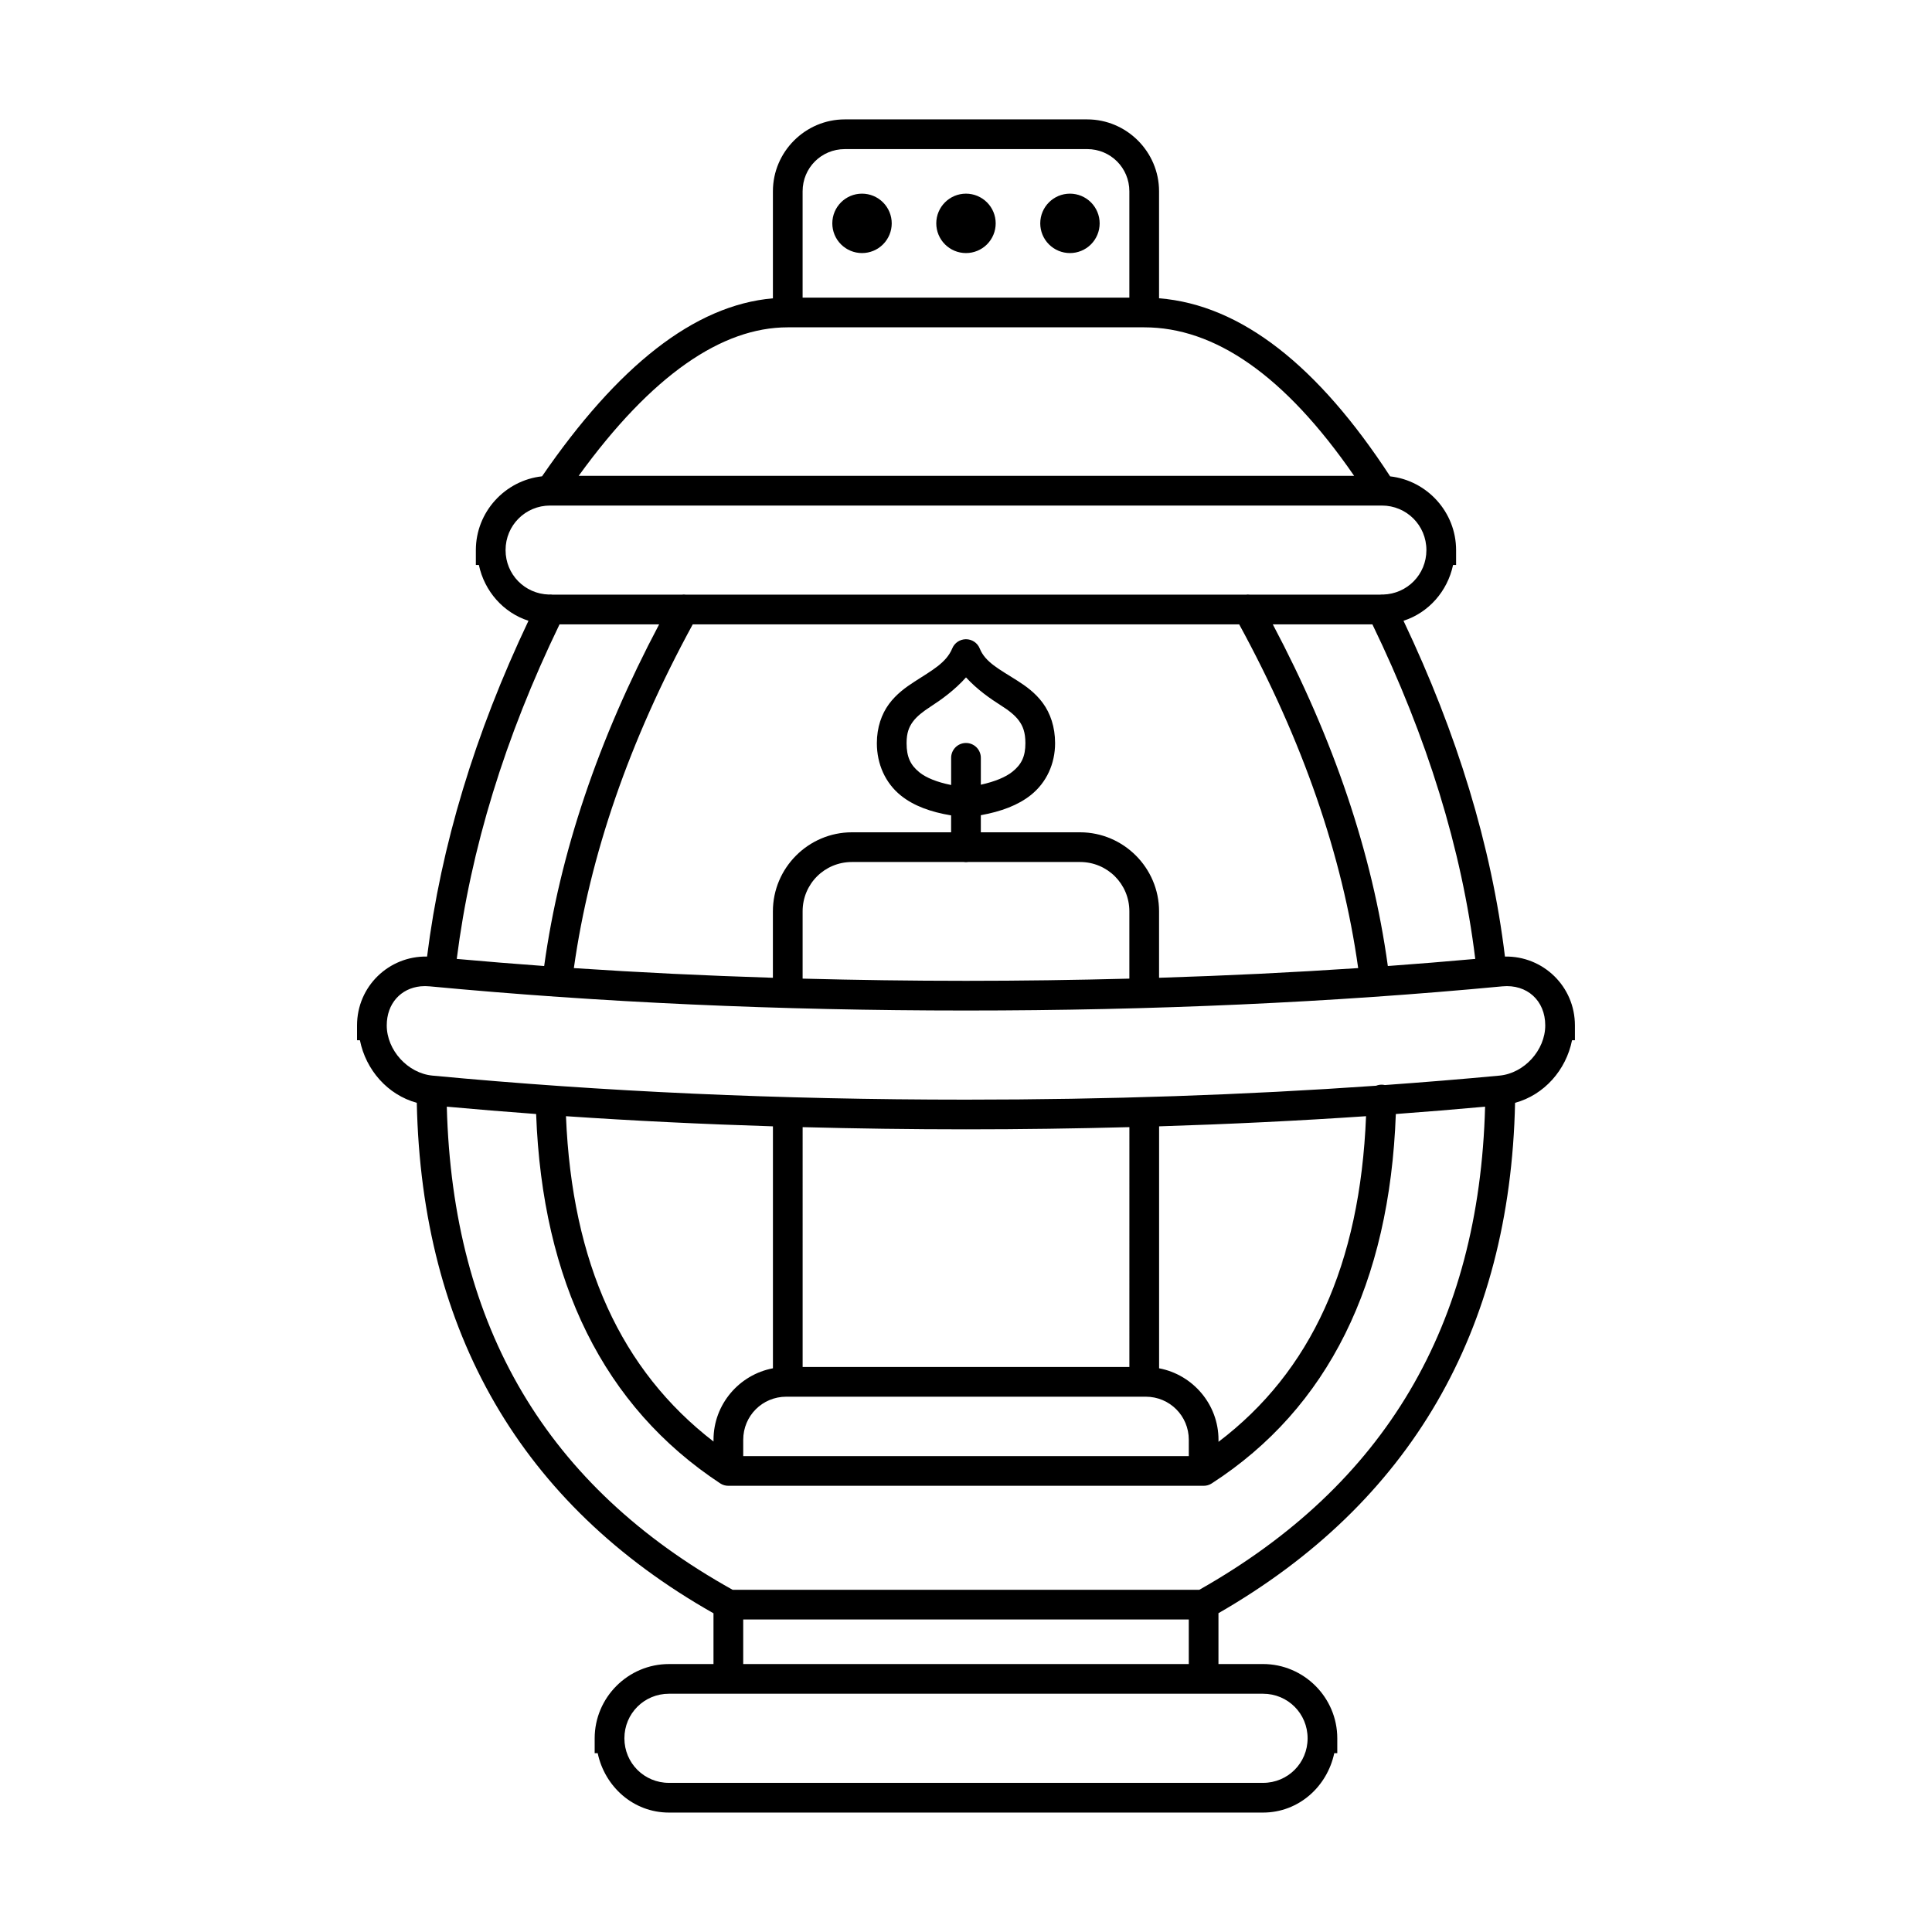 <?xml version="1.0" encoding="UTF-8"?>
<!-- Uploaded to: ICON Repo, www.iconrepo.com, Generator: ICON Repo Mixer Tools -->
<svg fill="#000000" width="800px" height="800px" version="1.1" viewBox="144 144 512 512" xmlns="http://www.w3.org/2000/svg">
 <path d="m367.88 175.64c-10.473 0-19.051 8.582-19.051 19.055v28.363c-20.914 1.812-41.188 18.074-61.184 47.172-9.824 1.074-17.539 9.457-17.539 19.555v3.938h0.801c1.484 6.984 6.5 12.656 13.145 14.789-14.199 29.922-23.188 59.59-26.871 88.984-10.137-0.184-18.562 7.91-18.562 18.242v3.938h0.762c1.574 7.883 7.356 14.469 15.074 16.582 1.293 60.848 27.773 106.5 78.629 135.28v13.453h-11.809c-10.82 0-19.68 8.859-19.68 19.68v3.938h0.801c1.887 8.887 9.453 15.742 18.879 15.742h157.44c9.426 0 16.992-6.856 18.879-15.742l0.801-0.004v-3.938c0-10.82-8.859-19.68-19.68-19.68h-11.809v-13.477c50.832-29.223 77.312-74.848 78.605-135.25 7.727-2.106 13.52-8.695 15.098-16.586h0.762v-3.938c0-10.324-8.414-18.414-18.543-18.242-3.566-29.402-12.68-59.074-26.883-88.984 6.641-2.133 11.656-7.809 13.137-14.789h0.801v-3.938c0-10.074-7.684-18.438-17.477-19.543-19.027-29.18-39.418-45.453-61.242-47.195v-28.352c0-10.473-8.582-19.055-19.055-19.055zm0 7.871h64.23c6.211 0.004 11.18 4.973 11.18 11.184v28.18h-86.59v-28.18c0-6.211 4.973-11.18 11.18-11.18zm4.562 11.809c-4.348 0-7.871 3.527-7.871 7.875 0 2.086 0.828 4.09 2.305 5.566 1.477 1.477 3.481 2.305 5.566 2.305 2.09 0 4.09-0.828 5.566-2.305 1.477-1.477 2.309-3.481 2.309-5.566 0-2.09-0.832-4.09-2.309-5.566-1.477-1.477-3.477-2.309-5.566-2.309zm27.551 0h0.004c-4.348 0-7.875 3.527-7.875 7.875 0 2.086 0.832 4.09 2.309 5.566 1.477 1.477 3.477 2.305 5.566 2.305 2.086 0 4.09-0.828 5.566-2.305 1.477-1.477 2.305-3.481 2.305-5.566 0-2.09-0.828-4.09-2.305-5.566-1.477-1.477-3.481-2.309-5.566-2.309zm27.551 0h0.004c-4.348 0-7.871 3.527-7.871 7.875 0 2.086 0.828 4.09 2.305 5.566s3.477 2.305 5.566 2.305c2.086 0 4.09-0.828 5.566-2.305 1.477-1.477 2.305-3.481 2.305-5.566 0-2.09-0.828-4.09-2.305-5.566-1.477-1.477-3.481-2.309-5.566-2.309zm-74.785 35.426h94.469c18.605 0 37.176 12.594 55.633 39.359h-205.51c19.391-26.762 37.984-39.359 55.41-39.359zm-62.977 47.23h220.42c6.562 0 11.809 5.246 11.809 11.809 0 6.453-5.086 11.609-11.496 11.777h0.004c-0.074-0.008-0.152-0.012-0.227-0.016-0.23-0.004-0.461 0.012-0.688 0.047h-34.273c-0.219-0.035-0.441-0.051-0.66-0.047-0.164 0.004-0.328 0.02-0.492 0.047h-148.37 0.004c-0.199-0.031-0.402-0.047-0.605-0.047-0.184 0-0.363 0.02-0.547 0.047h-34.227 0.004c-0.281-0.047-0.562-0.062-0.844-0.047-0.047 0.004-0.094 0.008-0.141 0.016-6.398-0.18-11.473-5.332-11.473-11.777 0-6.562 5.246-11.809 11.809-11.809zm2.496 31.488h26.402c-16.102 30.422-26.324 60.613-30.469 90.543-7.785-0.566-15.504-1.195-23.168-1.883 3.699-29.152 12.742-58.691 27.238-88.66zm35.301 0h144.82c16.809 30.812 27.336 61.168 31.531 91.09-17.281 1.156-34.867 2.012-52.766 2.57v-17.613c0-11.516-9.43-20.941-20.941-20.941h-26.293v-4.531c5.383-0.977 9.871-2.641 13.285-5.367 4.133-3.309 6.394-8.285 6.394-13.719 0-4.316-1.262-7.93-3.246-10.637-1.984-2.711-4.504-4.5-6.852-5.992-4.695-2.981-8.414-4.832-9.863-8.449-0.605-1.508-2.07-2.488-3.691-2.473-1.578 0.016-2.992 0.973-3.598 2.43-1.586 3.836-5.371 5.809-10.008 8.812-2.316 1.5-4.793 3.269-6.754 5.922-1.957 2.652-3.219 6.195-3.219 10.387 0 5.531 2.242 10.574 6.394 13.898 3.418 2.734 7.91 4.348 13.285 5.238v4.481h-26.293c-11.512 0-20.938 9.426-20.938 20.941v17.613c-17.891-0.559-35.469-1.41-52.746-2.566 4.219-29.93 14.707-60.281 31.504-91.094zm153.72 0h26.402c14.508 29.977 23.684 59.535 27.258 88.66-7.66 0.688-15.379 1.316-23.168 1.883-4.113-29.93-14.375-60.121-30.484-90.543zm-81.297 14.055c2.981 3.246 6.449 5.648 9.285 7.449 2.051 1.301 3.664 2.551 4.719 3.992 1.059 1.438 1.734 3.082 1.734 5.992 0 3.504-1.016 5.621-3.445 7.566-1.77 1.418-4.598 2.609-8.363 3.438v-7.066c0.016-1.062-0.402-2.09-1.152-2.84-0.754-0.754-1.781-1.168-2.844-1.152-2.172 0.035-3.906 1.82-3.875 3.992v7.144c-3.777-0.762-6.602-1.918-8.363-3.324-2.406-1.926-3.445-4.098-3.445-7.758 0-2.754 0.645-4.309 1.684-5.715s2.648-2.664 4.699-3.992c2.867-1.855 6.359-4.363 9.371-7.731zm-30.234 48.922h29.59c0.418 0.07 0.848 0.07 1.266 0h29.602c7.25 0 13.066 5.816 13.066 13.07v17.836c-14.246 0.371-28.66 0.582-43.293 0.582s-29.051-0.211-43.297-0.582v-17.836c0-7.254 5.816-13.07 13.066-13.07zm-114.27 32.945c0.758-0.074 1.551-0.07 2.367 0.008 45.207 4.273 92.582 6.406 142.14 6.406s96.926-2.133 142.13-6.406c6.539-0.617 11.371 3.773 11.371 10.344 0 6.57-5.57 12.691-12.109 13.309-10.016 0.945-20.16 1.766-30.395 2.504-0.281-0.066-0.57-0.098-0.859-0.098-0.5 0-0.992 0.094-1.453 0.277-34.965 2.453-71.188 3.688-108.69 3.688-49.328 0-96.461-2.121-141.4-6.371-6.539-0.617-12.109-6.738-12.109-13.309 0-5.75 3.695-9.832 9.004-10.352zm6.906 31.895c7.828 0.715 15.723 1.359 23.676 1.945 1.648 44.406 17.922 77.551 48.781 97.883 0.641 0.422 1.395 0.648 2.164 0.645h125.95c0.758 0.004 1.5-0.215 2.137-0.625 30.902-19.957 47.16-53.121 48.797-97.902 7.949-0.586 15.836-1.23 23.656-1.945-1.551 58.031-26.496 100.17-75.73 128.03h-123.68c-49.242-27.395-74.199-69.52-75.75-128.03zm31.582 2.523c17.953 1.219 36.238 2.109 54.848 2.688v64.121c-8.926 1.68-15.746 9.551-15.746 18.941v0.469c-24.477-18.883-37.496-47.223-39.102-86.219zm212.03 0c-1.586 39.359-14.617 67.719-39.102 86.297v-0.547c0-9.391-6.82-17.262-15.742-18.941v-64.121c18.605-0.578 36.891-1.469 54.848-2.688zm-149.31 2.902c14.25 0.371 28.664 0.582 43.297 0.582 14.629 0 29.047-0.211 43.297-0.586l-0.004 63.562h-86.59zm-4.332 71.434h95.254c6.34 0 11.414 5.074 11.414 11.414v4.328h-118.08v-4.328c0-6.34 5.078-11.414 11.414-11.414zm-11.414 59.039h118.08v11.809h-118.08zm-19.68 19.68h157.44c6.562 0 11.809 5.246 11.809 11.809s-5.246 11.809-11.809 11.809h-157.44c-6.562 0-11.809-5.246-11.809-11.809s5.246-11.809 11.809-11.809z"/>
</svg>